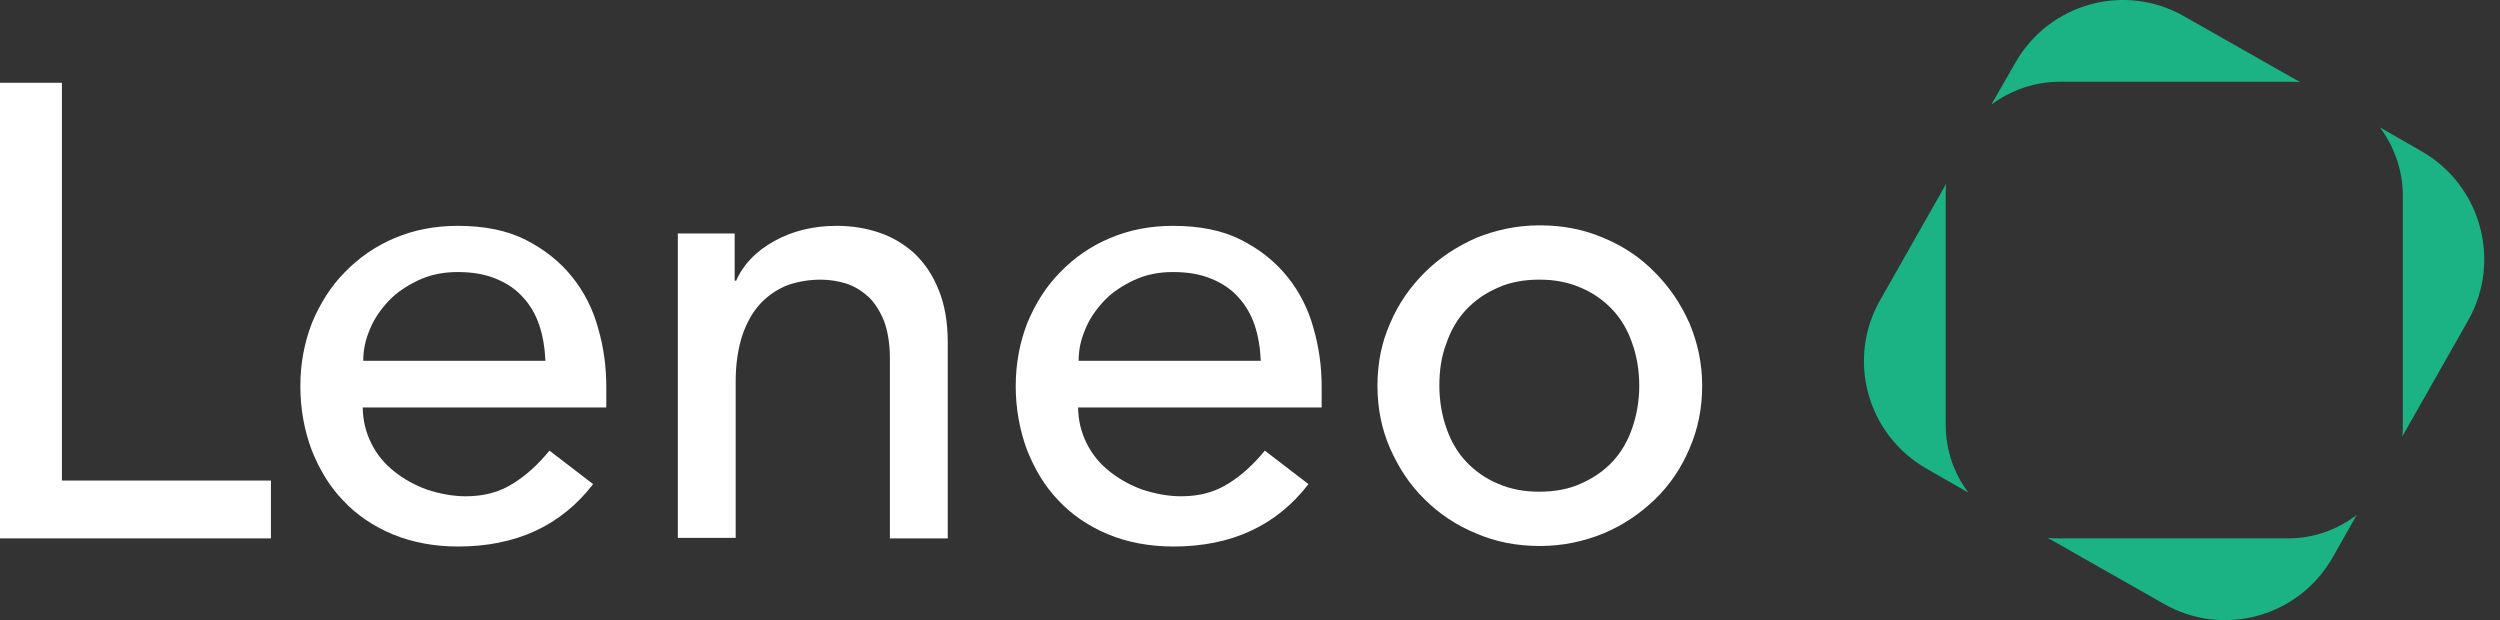 <svg width="129" height="32" viewBox="0 0 129 32" fill="none" xmlns="http://www.w3.org/2000/svg">
<rect x="0" y="0" width="129" height="32" fill="#333333" stroke="none"/>
<path d="M100.398 21.89V10.11C100.398 9.9 100.398 9.691 100.424 9.481L97.021 15.476C95.267 18.54 96.34 22.44 99.429 24.194L101.576 25.425C100.817 24.43 100.398 23.226 100.398 21.89Z" fill="#1BB384"/>
<path d="M124.954 7.806L122.808 6.575C123.541 7.57 123.986 8.774 123.986 10.109V21.89C123.986 22.1 123.986 22.309 123.96 22.518L127.363 16.523C129.091 13.46 128.017 9.56 124.954 7.806Z" fill="#1BB384"/>
<path d="M106.288 4.219H118.069C118.278 4.219 118.488 4.219 118.697 4.245L112.702 0.842C109.639 -0.912 105.738 0.161 103.984 3.251L102.754 5.397C103.749 4.664 104.953 4.219 106.288 4.219Z" fill="#1BB384"/>
<path d="M118.069 27.78H106.288C106.079 27.78 105.87 27.78 105.66 27.754L111.655 31.158C114.718 32.912 118.619 31.838 120.373 28.749L121.603 26.576C120.609 27.335 119.378 27.78 118.069 27.78Z" fill="#1BB384"/>
<path d="M0 4.271H3.194V24.796H13.98V27.781H0V4.271Z" fill="white"/>
<path d="M18.718 21C18.718 21.681 18.875 22.309 19.163 22.885C19.451 23.461 19.844 23.933 20.341 24.325C20.839 24.718 21.388 25.032 22.043 25.268C22.697 25.477 23.352 25.608 24.032 25.608C24.975 25.608 25.76 25.398 26.467 24.953C27.148 24.535 27.776 23.959 28.352 23.252L30.604 24.98C28.954 27.126 26.624 28.2 23.64 28.2C22.409 28.2 21.284 27.99 20.263 27.571C19.268 27.152 18.404 26.577 17.697 25.817C16.99 25.084 16.467 24.194 16.074 23.199C15.707 22.205 15.498 21.105 15.498 19.927C15.498 18.749 15.707 17.676 16.1 16.655C16.519 15.66 17.069 14.77 17.802 14.037C18.509 13.304 19.373 12.701 20.367 12.283C21.362 11.864 22.436 11.654 23.614 11.654C25.001 11.654 26.179 11.89 27.148 12.387C28.116 12.885 28.902 13.513 29.53 14.298C30.159 15.084 30.604 15.974 30.865 16.942C31.153 17.937 31.284 18.932 31.284 19.953V21.026H18.718V21ZM28.143 18.618C28.116 17.963 28.012 17.335 27.829 16.785C27.645 16.236 27.357 15.738 26.991 15.346C26.624 14.927 26.153 14.613 25.577 14.377C25.001 14.141 24.347 14.037 23.614 14.037C22.881 14.037 22.226 14.168 21.598 14.456C20.996 14.743 20.472 15.084 20.053 15.529C19.634 15.974 19.294 16.471 19.085 16.995C18.849 17.545 18.744 18.068 18.744 18.618H28.143Z" fill="white"/>
<path d="M34.924 12.047H37.908V14.482H37.987C38.353 13.644 39.008 12.963 39.95 12.44C40.893 11.916 41.966 11.654 43.17 11.654C43.93 11.654 44.636 11.759 45.343 11.995C46.05 12.23 46.652 12.597 47.176 13.068C47.699 13.565 48.118 14.168 48.432 14.953C48.747 15.712 48.904 16.628 48.904 17.649V27.781H45.919V18.487C45.919 17.754 45.815 17.126 45.631 16.602C45.422 16.079 45.16 15.66 44.846 15.346C44.505 15.031 44.139 14.796 43.694 14.639C43.275 14.508 42.804 14.429 42.359 14.429C41.73 14.429 41.154 14.534 40.631 14.717C40.107 14.927 39.636 15.241 39.243 15.66C38.851 16.079 38.537 16.628 38.301 17.309C38.092 17.963 37.961 18.749 37.961 19.665V27.755H34.976V12.047H34.924Z" fill="white"/>
<path d="M55.631 21C55.631 21.681 55.788 22.309 56.076 22.885C56.364 23.461 56.757 23.933 57.254 24.325C57.752 24.718 58.301 25.032 58.956 25.268C59.611 25.477 60.265 25.608 60.946 25.608C61.888 25.608 62.673 25.398 63.38 24.953C64.061 24.535 64.689 23.959 65.265 23.252L67.517 24.98C65.867 27.126 63.537 28.2 60.553 28.2C59.322 28.2 58.197 27.99 57.176 27.571C56.181 27.152 55.317 26.577 54.61 25.817C53.903 25.084 53.38 24.194 52.987 23.199C52.621 22.205 52.411 21.105 52.411 19.927C52.411 18.749 52.621 17.676 53.013 16.655C53.432 15.66 53.982 14.77 54.715 14.037C55.422 13.304 56.286 12.701 57.281 12.283C58.275 11.864 59.349 11.654 60.527 11.654C61.914 11.654 63.092 11.89 64.061 12.387C65.03 12.885 65.815 13.513 66.443 14.298C67.072 15.084 67.517 15.974 67.778 16.942C68.066 17.937 68.197 18.932 68.197 19.953V21.026H55.631V21ZM65.056 18.618C65.03 17.963 64.925 17.335 64.742 16.785C64.558 16.236 64.27 15.738 63.904 15.346C63.537 14.927 63.066 14.613 62.49 14.377C61.914 14.141 61.26 14.037 60.527 14.037C59.794 14.037 59.139 14.168 58.511 14.456C57.909 14.743 57.385 15.084 56.966 15.529C56.547 15.974 56.207 16.471 55.998 16.995C55.762 17.545 55.657 18.068 55.657 18.618H65.056Z" fill="white"/>
<path d="M71.077 19.901C71.077 18.749 71.287 17.675 71.732 16.681C72.15 15.686 72.753 14.822 73.512 14.063C74.271 13.303 75.161 12.727 76.156 12.282C77.177 11.864 78.276 11.628 79.455 11.628C80.633 11.628 81.732 11.837 82.753 12.282C83.774 12.701 84.664 13.303 85.397 14.063C86.156 14.822 86.733 15.686 87.177 16.681C87.596 17.675 87.832 18.749 87.832 19.901C87.832 21.052 87.623 22.126 87.177 23.147C86.759 24.142 86.156 25.032 85.397 25.765C84.638 26.498 83.748 27.1 82.753 27.519C81.732 27.938 80.633 28.173 79.455 28.173C78.276 28.173 77.177 27.964 76.156 27.519C75.135 27.1 74.245 26.498 73.512 25.765C72.753 25.032 72.177 24.142 71.732 23.147C71.287 22.126 71.077 21.052 71.077 19.901ZM74.271 19.901C74.271 20.686 74.402 21.445 74.638 22.1C74.873 22.78 75.213 23.356 75.659 23.828C76.104 24.299 76.653 24.692 77.282 24.953C77.936 25.241 78.643 25.372 79.428 25.372C80.214 25.372 80.947 25.241 81.575 24.953C82.23 24.665 82.753 24.299 83.198 23.828C83.643 23.356 83.984 22.78 84.219 22.1C84.455 21.419 84.586 20.686 84.586 19.901C84.586 19.115 84.455 18.356 84.219 17.702C83.984 17.021 83.643 16.445 83.198 15.974C82.753 15.502 82.203 15.11 81.575 14.848C80.921 14.56 80.214 14.429 79.428 14.429C78.643 14.429 77.91 14.56 77.282 14.848C76.627 15.136 76.104 15.502 75.659 15.974C75.213 16.445 74.873 17.021 74.638 17.702C74.376 18.382 74.271 19.115 74.271 19.901Z" fill="white"/>
</svg>
